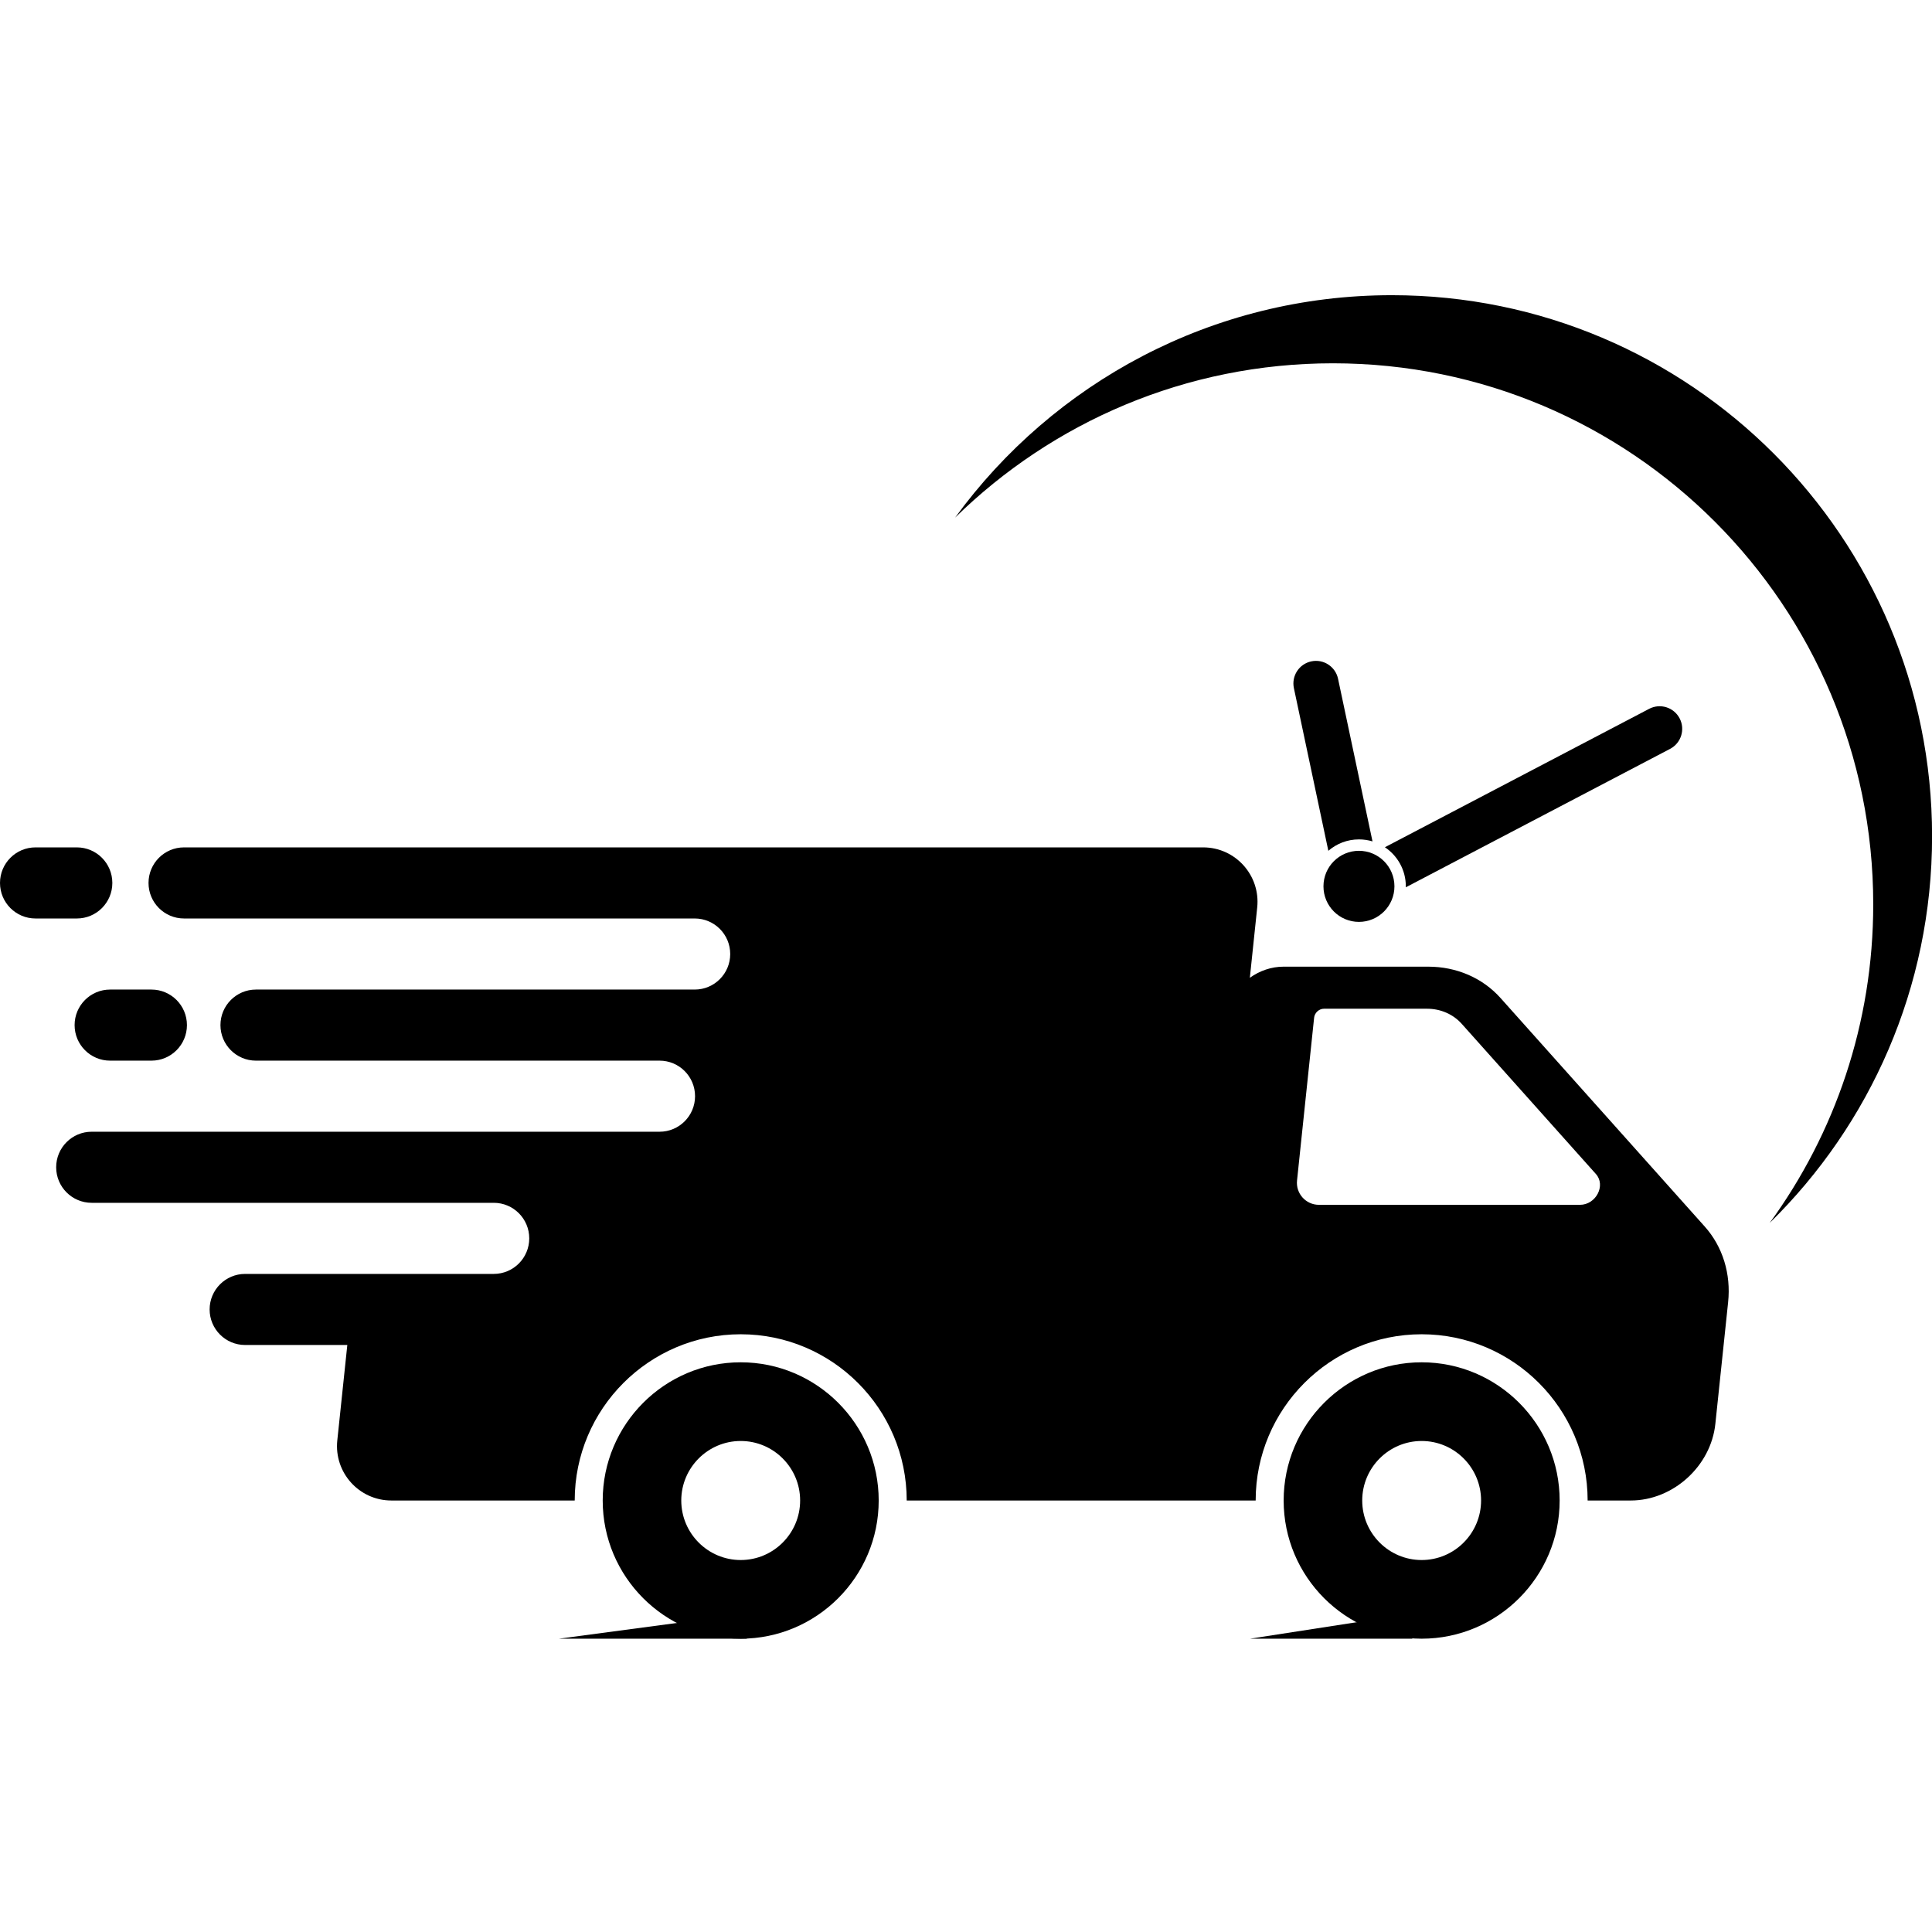 <svg version="1.0" preserveAspectRatio="xMidYMid meet" height="500" viewBox="0 0 375 375" zoomAndPan="magnify" width="500" xmlns:xlink="http://www.w3.org/1999/xlink" xmlns="http://www.w3.org/2000/svg"><defs><clipPath id="e67d99ffd3"><path clip-rule="nonzero" d="M 249 264.277 L 302.934 264.277 L 302.934 318.07 L 249 318.07 Z M 249 264.277"></path></clipPath><clipPath id="802eb83208"><path clip-rule="nonzero" d="M 116.961 264.277 L 170.719 264.277 L 170.719 318.07 L 116.961 318.07 Z M 116.961 264.277"></path></clipPath><clipPath id="32575b61c8"><path clip-rule="nonzero" d="M 185.246 57.301 L 375 57.301 L 375 237.723 L 185.246 237.723 Z M 185.246 57.301"></path></clipPath><clipPath id="8a41d7384f"><path clip-rule="nonzero" d="M 108.242 313.02 L 145 313.02 L 145 318.07 L 108.242 318.07 Z M 108.242 313.02"></path></clipPath><clipPath id="f32cd6ad10"><path clip-rule="nonzero" d="M 242.637 313.02 L 274.238 313.02 L 274.238 318.07 L 242.637 318.07 Z M 242.637 313.02"></path></clipPath></defs><path fill-rule="nonzero" fill-opacity="1" d="M 306.664 233.855 L 256 233.855 C 253.465 233.855 251.488 231.656 251.754 229.133 L 255.07 197.531 C 255.172 196.57 256.031 195.793 256.988 195.793 L 276.965 195.793 C 279.613 195.793 282.039 196.848 283.715 198.719 L 309.766 227.875 C 311.738 230.082 309.781 233.855 306.664 233.855 Z M 330.891 238.074 L 291.254 193.715 C 287.77 189.816 282.723 187.629 277.215 187.629 L 249.141 187.629 C 246.758 187.629 244.484 188.434 242.594 189.789 L 244.023 176.145 C 244.68 169.91 239.797 164.477 233.535 164.477 L 35.719 164.477 C 31.914 164.477 28.828 167.566 28.828 171.379 C 28.828 175.188 31.914 178.277 35.719 178.277 L 134.844 178.277 C 138.652 178.277 141.734 181.367 141.734 185.176 C 141.734 188.984 138.652 192.074 134.844 192.074 L 49.68 192.074 C 45.875 192.074 42.789 195.164 42.789 198.973 C 42.789 202.781 45.875 205.871 49.68 205.871 L 128.023 205.871 C 131.828 205.871 134.91 208.961 134.91 212.77 C 134.91 216.578 131.828 219.668 128.023 219.668 L 17.793 219.668 C 13.988 219.668 10.902 222.758 10.902 226.566 C 10.902 230.379 13.988 233.465 17.793 233.465 L 95.836 233.465 C 99.641 233.465 102.727 236.555 102.727 240.367 C 102.727 244.176 99.641 247.266 95.836 247.266 L 47.578 247.266 C 43.773 247.266 40.688 250.355 40.688 254.164 C 40.688 257.973 43.773 261.062 47.578 261.062 L 67.414 261.062 L 65.469 279.582 C 64.816 285.816 69.699 291.246 75.957 291.246 L 111.551 291.246 C 111.551 273.453 126.004 258.98 143.77 258.98 C 161.539 258.98 175.992 273.453 175.992 291.246 L 243.723 291.246 C 243.723 273.453 258.176 258.98 275.941 258.98 C 293.707 258.98 308.16 273.453 308.16 291.246 L 316.531 291.246 C 324.738 291.246 332.09 284.586 332.949 276.371 L 335.426 252.77 C 336.008 247.258 334.375 241.969 330.891 238.074" fill="#000000"></path><g clip-path="url(#e67d99ffd3)"><path fill-rule="nonzero" fill-opacity="1" d="M 275.941 302.801 C 269.582 302.801 264.406 297.617 264.406 291.246 C 264.406 284.879 269.582 279.695 275.941 279.695 C 282.301 279.695 287.477 284.879 287.477 291.246 C 287.477 297.617 282.301 302.801 275.941 302.801 Z M 275.941 264.422 C 261.172 264.422 249.156 276.457 249.156 291.246 C 249.156 306.039 261.172 318.07 275.941 318.07 C 290.711 318.07 302.727 306.039 302.727 291.246 C 302.727 276.457 290.711 264.422 275.941 264.422" fill="#000000"></path></g><g clip-path="url(#802eb83208)"><path fill-rule="nonzero" fill-opacity="1" d="M 143.77 302.801 C 137.41 302.801 132.234 297.617 132.234 291.246 C 132.234 284.879 137.41 279.695 143.77 279.695 C 150.133 279.695 155.305 284.879 155.305 291.246 C 155.305 297.617 150.133 302.801 143.77 302.801 Z M 143.77 264.422 C 129 264.422 116.984 276.457 116.984 291.246 C 116.984 306.039 129 318.07 143.77 318.07 C 158.539 318.07 170.555 306.039 170.555 291.246 C 170.555 276.457 158.539 264.422 143.77 264.422" fill="#000000"></path></g><path fill-rule="nonzero" fill-opacity="1" d="M 21.805 171.379 C 21.805 167.566 18.719 164.477 14.914 164.477 L 6.887 164.477 C 3.086 164.477 0 167.566 0 171.379 C 0 175.188 3.086 178.277 6.887 178.277 L 14.914 178.277 C 18.719 178.277 21.805 175.188 21.805 171.379" fill="#000000"></path><path fill-rule="nonzero" fill-opacity="1" d="M 14.48 198.973 C 14.48 202.781 17.562 205.871 21.367 205.871 L 29.395 205.871 C 33.199 205.871 36.285 202.781 36.285 198.973 C 36.285 195.164 33.199 192.074 29.395 192.074 L 21.367 192.074 C 17.562 192.074 14.48 195.164 14.48 198.973" fill="#000000"></path><g clip-path="url(#32575b61c8)"><path fill-rule="nonzero" fill-opacity="1" d="M 270.145 57.297 C 235.316 57.297 204.453 74.301 185.379 100.473 C 204.289 81.941 230.176 70.516 258.723 70.516 C 316.645 70.516 363.594 117.535 363.594 175.535 C 363.594 198.656 356.133 220.031 343.492 237.375 C 362.941 218.312 375.016 191.73 375.016 162.32 C 375.016 104.316 328.062 57.297 270.145 57.297" fill="#000000"></path></g><path fill-rule="nonzero" fill-opacity="1" d="M 270.66 172.039 C 270.66 175.848 267.574 178.938 263.77 178.938 C 259.965 178.938 256.883 175.848 256.883 172.039 C 256.883 168.227 259.965 165.141 263.77 165.141 C 267.574 165.141 270.66 168.227 270.66 172.039" fill="#000000"></path><path fill-rule="nonzero" fill-opacity="1" d="M 326.016 139.438 C 324.895 137.289 322.246 136.457 320.102 137.582 L 268.809 164.449 C 271.254 166.082 272.871 168.871 272.871 172.039 C 272.871 172.102 272.867 172.164 272.863 172.227 L 324.164 145.355 C 326.309 144.234 327.137 141.582 326.016 139.438 Z M 254.523 128.371 C 252.152 128.871 250.641 131.203 251.145 133.574 L 257.832 165.141 C 259.426 163.762 261.5 162.926 263.77 162.926 C 264.684 162.926 265.57 163.062 266.402 163.312 L 259.715 131.75 C 259.215 129.383 256.887 127.867 254.523 128.371" fill="#000000"></path><g clip-path="url(#8a41d7384f)"><path fill-rule="nonzero" fill-opacity="1" d="M 144.949 313.203 L 144.949 318.07 L 108.477 318.07 Z M 144.949 313.203" fill="#000000"></path></g><g clip-path="url(#f32cd6ad10)"><path fill-rule="nonzero" fill-opacity="1" d="M 274.129 313.203 L 274.129 318.07 L 242.637 318.07 Z M 274.129 313.203" fill="#000000"></path></g></svg>